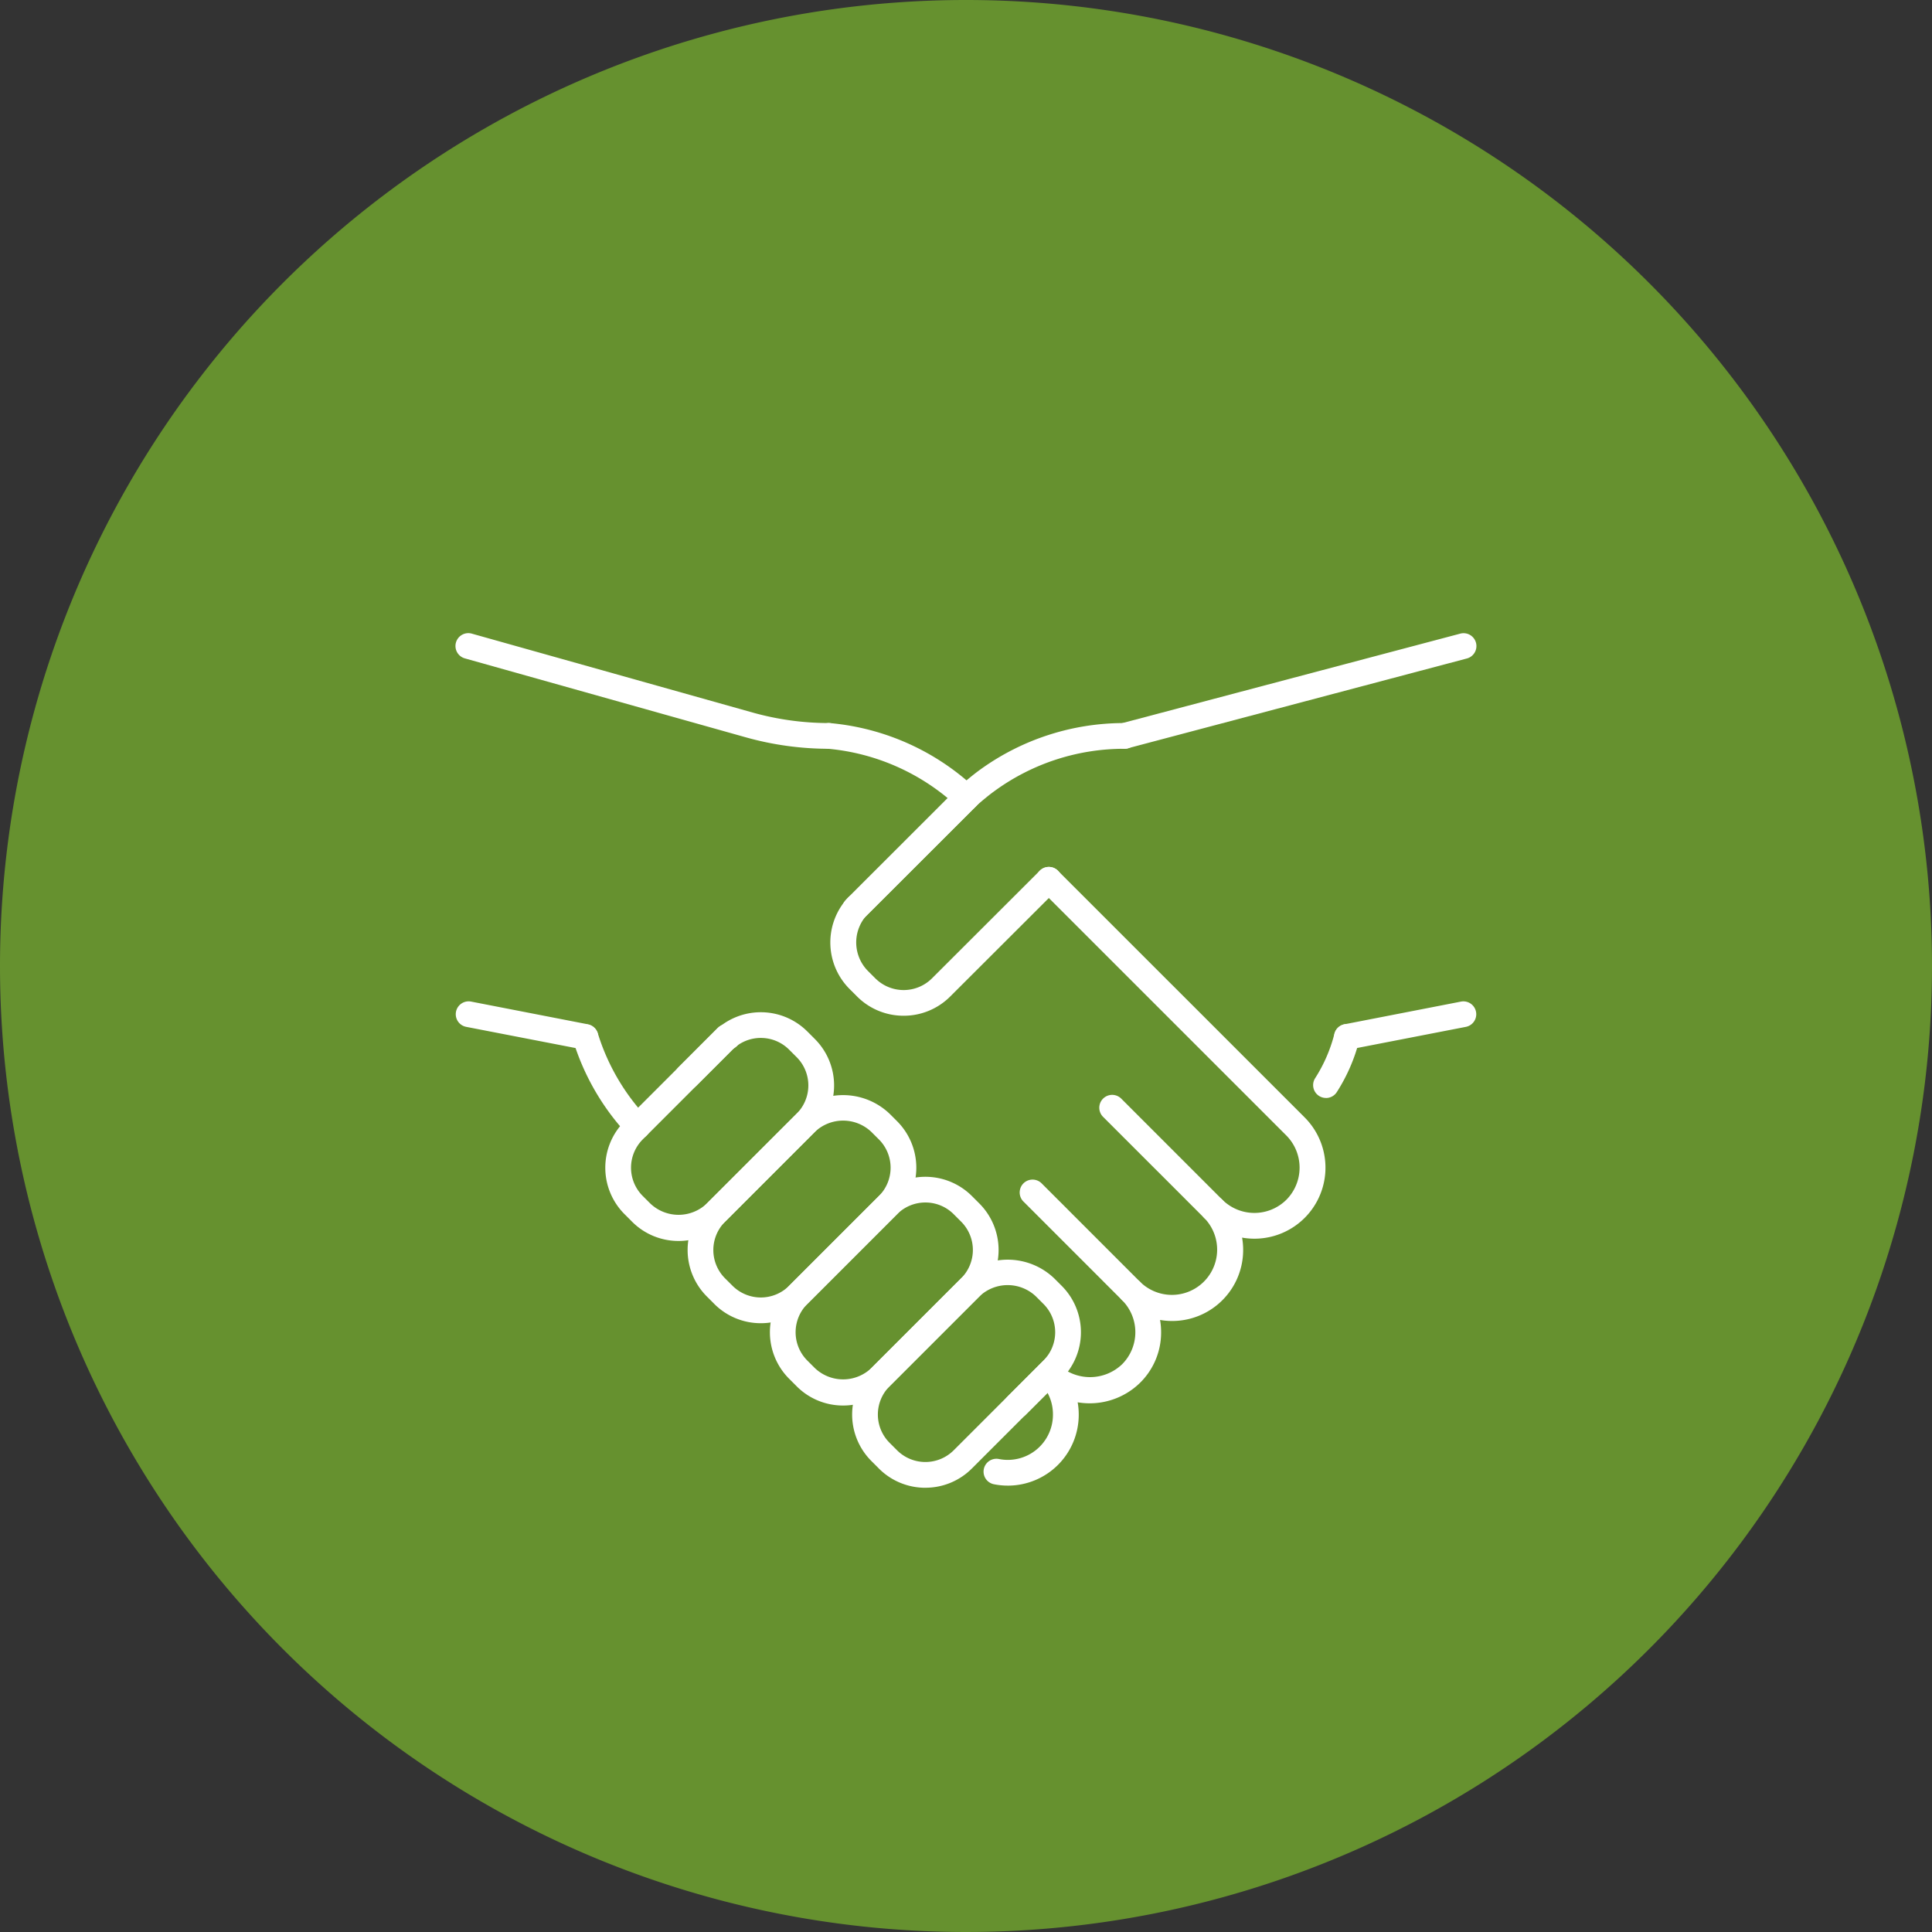 <svg xmlns="http://www.w3.org/2000/svg" xmlns:xlink="http://www.w3.org/1999/xlink" width="182" height="182" viewBox="0 0 182 182">
  <rect x="0" y="0" width="182" height="182" fill="#333333" stroke="none"/>
  <defs>
    <clipPath id="clip-path">
      <rect id="長方形_4302" data-name="長方形 4302" width="96.134" height="80.5" fill="#fff"/>
    </clipPath>
  </defs>
  <g id="グループ_50809" data-name="グループ 50809" transform="translate(-497 -8304)">
    <path id="パス_20757" data-name="パス 20757" d="M91,0A91,91,0,1,1,0,91,91,91,0,0,1,91,0Z" transform="translate(497 8304)" fill="#66912f"/>
    <g id="グループ_42513" data-name="グループ 42513" transform="translate(539.934 8363.651)">
      <g id="グループ_42448" data-name="グループ 42448" transform="translate(0 0)" clip-path="url(#clip-path)">
        <path id="パス_13151" data-name="パス 13151" d="M33.056,71.907a6.623,6.623,0,0,1-1.305-.129,1.211,1.211,0,1,1,.47-2.377,4.252,4.252,0,0,0,5.089-4.2,4.22,4.22,0,0,0-1.239-3.01,1.212,1.212,0,0,1,1.714-1.713,4.373,4.373,0,0,0,6.038,0,4.273,4.273,0,0,0,0-6.039,1.211,1.211,0,1,1,1.713-1.713,4.263,4.263,0,0,0,6.018-6.039,1.212,1.212,0,0,1,1.713-1.714,4.28,4.28,0,0,0,6.039,0,4.3,4.3,0,0,0,0-6.039L36.07,15.7a1.212,1.212,0,1,1,1.714-1.714L61.021,37.221a6.692,6.692,0,0,1-5.892,11.324,6.769,6.769,0,0,1,.1,1.163A6.684,6.684,0,0,1,47.4,56.3a6.78,6.78,0,0,1,.1,1.167,6.647,6.647,0,0,1-1.96,4.731,6.787,6.787,0,0,1-5.9,1.861,6.749,6.749,0,0,1,.1,1.149,6.675,6.675,0,0,1-6.678,6.7" transform="translate(18.946 8.391)" fill="#fff"/>
        <path id="パス_13152" data-name="パス 13152" d="M35.175,13.465a1.205,1.205,0,0,1-.827-.326A20.621,20.621,0,0,0,22.109,7.657a1.212,1.212,0,0,1,.229-2.414A23.019,23.019,0,0,1,36,11.368a1.211,1.211,0,0,1-.827,2.1" transform="translate(12.936 3.225)" fill="#fff"/>
        <path id="パス_13153" data-name="パス 13153" d="M12.93,33.645a1.21,1.21,0,0,1-.884-.381A22.81,22.81,0,0,1,6.865,24.35a1.212,1.212,0,0,1,2.32-.7A20.331,20.331,0,0,0,13.814,31.6a1.212,1.212,0,0,1-.884,2.042" transform="translate(4.194 14.03)" fill="#fff"/>
        <path id="パス_13154" data-name="パス 13154" d="M13.972,28.939a1.212,1.212,0,0,1-.856-2.068L16.5,23.484c.16-.16.294-.292.454-.425A1.213,1.213,0,0,1,18.5,24.925a3.753,3.753,0,0,0-.291.273l-3.385,3.385a1.2,1.2,0,0,1-.856.355" transform="translate(7.856 14.025)" fill="#fff"/>
        <path id="パス_13155" data-name="パス 13155" d="M33.166,48.141a1.212,1.212,0,0,1-.856-2.068l3.385-3.386a3.568,3.568,0,0,0,.276-.292,1.212,1.212,0,0,1,1.86,1.556c-.132.158-.263.294-.423.452l-3.385,3.383a1.2,1.2,0,0,1-.856.355" transform="translate(19.673 25.834)" fill="#fff"/>
        <path id="パス_13156" data-name="パス 13156" d="M23.742,23.962a1.213,1.213,0,0,1-.851-2.075,4.255,4.255,0,0,1,.451-.439L33.56,11.218c.73-.624,1.341-1.141,1.981-1.6A23.117,23.117,0,0,1,49.106,5.238a1.212,1.212,0,1,1,0,2.423,20.7,20.7,0,0,0-12.155,3.931c-.588.42-1.146.892-1.7,1.365L24.593,23.613a1.21,1.21,0,0,1-.851.349" transform="translate(13.871 3.225)" fill="#fff"/>
        <path id="パス_13157" data-name="パス 13157" d="M51.2,29.751a1.211,1.211,0,0,1-1.021-1.861,14.314,14.314,0,0,0,1.829-4.238,1.211,1.211,0,0,1,2.32.7,16.55,16.55,0,0,1-2.105,4.841,1.207,1.207,0,0,1-1.023.562" transform="translate(30.777 14.029)" fill="#fff"/>
        <path id="パス_13158" data-name="パス 13158" d="M15.619,43.646a6.158,6.158,0,0,1-4.378-1.814l-.708-.709a6.188,6.188,0,0,1,0-8.755l8.46-8.46a6.2,6.2,0,0,1,8.754,0l.711.711a6.188,6.188,0,0,1,0,8.754L20,41.832a6.158,6.158,0,0,1-4.378,1.814M23.37,24.52a3.762,3.762,0,0,0-2.664,1.1l-8.46,8.46a3.768,3.768,0,0,0,0,5.328l.709.708a3.857,3.857,0,0,0,5.328,0l8.46-8.458a3.768,3.768,0,0,0,0-5.328l-.711-.709a3.756,3.756,0,0,0-2.663-1.1" transform="translate(5.368 13.605)" fill="#fff"/>
        <path id="パス_13159" data-name="パス 13159" d="M28.747,30.664a6.18,6.18,0,0,1-4.385-1.811l-.7-.7a6.2,6.2,0,0,1-.435-8.3,5.925,5.925,0,0,1,.436-.467L33.99,9.08a1.212,1.212,0,0,1,1.719,1.709L25.377,21.1c-.1.1-.191.186-.275.288a3.822,3.822,0,0,0,.275,5.052l.7.7a3.781,3.781,0,0,0,5.34,0L41.571,17a1.212,1.212,0,1,1,1.713,1.716L33.129,28.854a6.183,6.183,0,0,1-4.382,1.81" transform="translate(13.446 5.371)" fill="#fff"/>
        <path id="パス_13160" data-name="パス 13160" d="M20.415,48.418a6.176,6.176,0,0,1-4.378-1.81l-.708-.709a6.2,6.2,0,0,1,0-8.757l8.46-8.458a6.341,6.341,0,0,1,8.755,0l.709.708a6.2,6.2,0,0,1,0,8.755l-8.461,8.461a6.167,6.167,0,0,1-4.377,1.81m-2.664-3.524a3.776,3.776,0,0,0,5.328,0l8.46-8.46a3.773,3.773,0,0,0,0-5.328L30.83,30.4a3.858,3.858,0,0,0-5.328,0l-8.458,8.46a3.772,3.772,0,0,0,0,5.33Z" transform="translate(8.323 16.581)" fill="#fff"/>
        <path id="パス_13161" data-name="パス 13161" d="M25.213,53.241a6.151,6.151,0,0,1-4.378-1.814l-.709-.709a6.2,6.2,0,0,1,0-8.755l8.461-8.46a6.2,6.2,0,0,1,8.754,0l.709.709a6.2,6.2,0,0,1,0,8.755l-8.46,8.46a6.157,6.157,0,0,1-4.377,1.814m7.75-19.126a3.762,3.762,0,0,0-2.664,1.1l-8.46,8.46a3.773,3.773,0,0,0,0,5.328l.709.708a3.858,3.858,0,0,0,5.328,0l8.458-8.458a3.772,3.772,0,0,0,0-5.33l-.708-.708a3.762,3.762,0,0,0-2.664-1.1" transform="translate(11.277 19.512)" fill="#fff"/>
        <path id="パス_13162" data-name="パス 13162" d="M30.011,58.013a6.173,6.173,0,0,1-4.378-1.81l-.709-.711a6.192,6.192,0,0,1,0-8.755l8.46-8.458a6.345,6.345,0,0,1,8.757,0l.708.708a6.188,6.188,0,0,1,0,8.755L34.388,56.2a6.17,6.17,0,0,1-4.377,1.81m-2.664-3.524a3.776,3.776,0,0,0,5.328,0l8.46-8.46a3.768,3.768,0,0,0,0-5.328l-.709-.709a3.858,3.858,0,0,0-5.328,0l-8.46,8.46a3.768,3.768,0,0,0,0,5.328Z" transform="translate(14.229 22.488)" fill="#fff"/>
        <path id="パス_13163" data-name="パス 13163" d="M48.258,38.864a1.2,1.2,0,0,1-.856-.355l-9.528-9.526a1.212,1.212,0,0,1,1.714-1.714L49.114,36.8a1.212,1.212,0,0,1-.856,2.068" transform="translate(23.099 16.57)" fill="#fff"/>
        <path id="パス_13164" data-name="パス 13164" d="M43.392,43.582a1.2,1.2,0,0,1-.856-.355l-9.314-9.314A1.212,1.212,0,0,1,34.936,32.2l9.313,9.316a1.212,1.212,0,0,1-.856,2.068" transform="translate(20.235 19.605)" fill="#fff"/>
        <path id="パス_13165" data-name="パス 13165" d="M16.36,25.211H16.3a1.212,1.212,0,1,1,0-2.423A1.237,1.237,0,0,1,17.541,24a1.186,1.186,0,0,1-1.181,1.212" transform="translate(9.289 14.03)" fill="#fff"/>
        <path id="パス_13166" data-name="パス 13166" d="M52.416,26.025a1.212,1.212,0,0,1-.229-2.4l10.977-2.138a1.212,1.212,0,0,1,.462,2.38L52.649,26a1.261,1.261,0,0,1-.233.023" transform="translate(31.526 13.216)" fill="#fff"/>
        <path id="パス_13167" data-name="パス 13167" d="M39.44,10.885A1.212,1.212,0,0,1,39.131,8.5L71.075.043a1.211,1.211,0,1,1,.62,2.341L39.75,10.845a1.212,1.212,0,0,1-.31.04" transform="translate(23.535 0.001)" fill="#fff"/>
        <path id="パス_13168" data-name="パス 13168" d="M12.221,26.028A1.146,1.146,0,0,1,11.988,26L.981,23.867a1.212,1.212,0,0,1,.464-2.38L12.45,23.627a1.212,1.212,0,0,1-.229,2.4" transform="translate(0 13.214)" fill="#fff"/>
        <path id="パス_13169" data-name="パス 13169" d="M35.16,10.886a29,29,0,0,1-7.842-1.081L.885,2.378A1.211,1.211,0,1,1,1.54.047L27.974,7.474a26.623,26.623,0,0,0,7.186.989,1.212,1.212,0,0,1,0,2.423" transform="translate(0 0)" fill="#fff"/>
      </g>
    </g>
  </g>
</svg>
